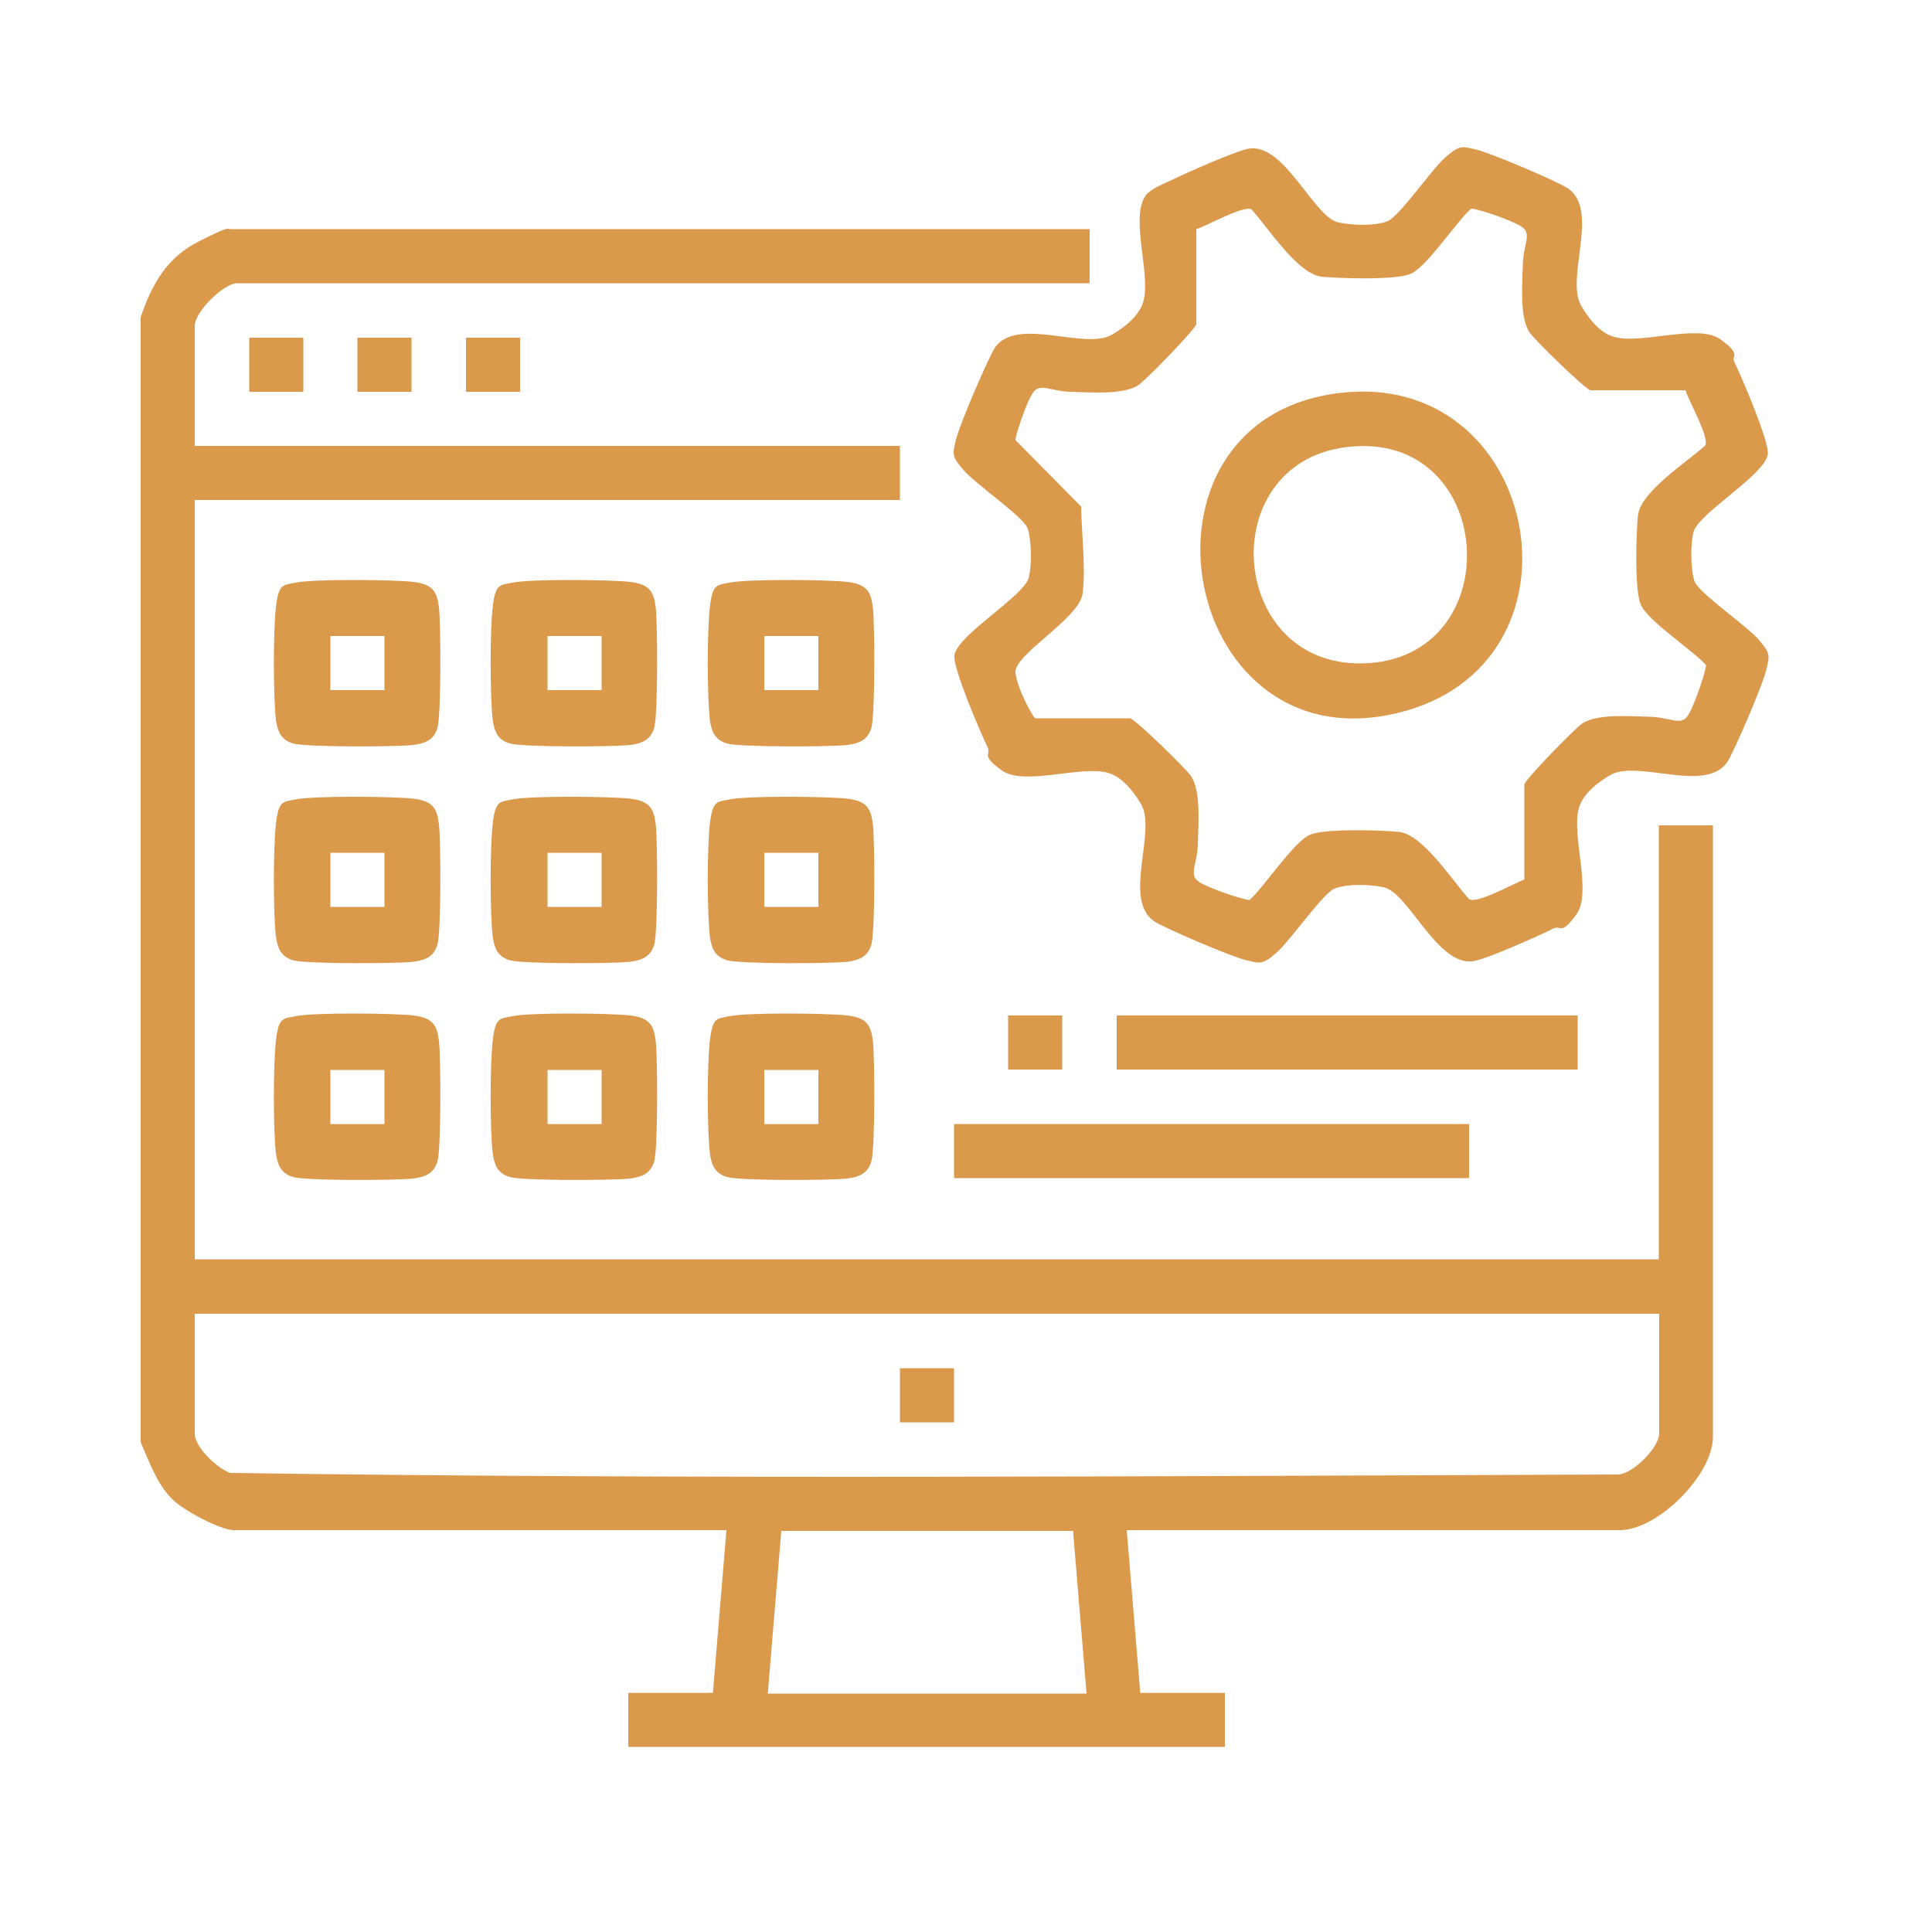 <?xml version="1.0" encoding="UTF-8"?>
<svg xmlns="http://www.w3.org/2000/svg" id="Calque_1" version="1.1" viewBox="0 0 500 500">
  <defs>
    <style>
      .st0 {
        fill: #db994c;
      }
    </style>
  </defs>
  <path class="st0" d="M36.4,82.1c2.9-8.5,6.7-15.4,15-19.6s7.3-3.2,8.2-3.2h222.4v14H61.4c-3.5,0-11,7.4-11,11v31.1h182.5v14H50.4v196.5h378.9v-112.3h14v158.3c0,9.8-14.3,24.1-24.1,24.1h-127.6l3.5,42.1h21.9v14h-154.4v-14h21.9l3.5-42.1H60.5c-3.5,0-13.1-5.2-15.8-7.9-4.1-4-6.1-9.9-8.3-14.9V82.1ZM429.4,340H50.4v31.1c0,3.4,5.9,9,9.2,10.1,119.6,1.7,239.6.8,359.3.4,3.9-.3,10.5-7.1,10.5-10.6v-31.1ZM277.6,396.2h-75.4l-3.5,42.1h82.5l-3.5-42.1Z"></path>
  <path class="st0" d="M323,38.5c9.4-1.8,17,17.9,23.5,19.1s11.1.3,12.7-.4c3.2-1.5,11.3-13.4,15-16.6s4.2-2.7,7.8-1.9,21.3,8.3,24,10.2c7.9,5.8-.9,23.1,3.2,30.2s7.9,7.9,8.6,8.1c6.9,2,21.7-3.5,27.4.6s2.7,4,3.7,6c1.9,3.9,9.1,20.7,8.6,23.8-.9,5.5-18.3,15.4-19.3,20.3s-.3,11.1.4,12.7c1.5,3.2,13.4,11.3,16.6,15s2.7,4.2,1.9,7.8-8.5,21.6-10.2,24c-5.8,7.9-23.2-.9-30.2,3.2s-7.9,7.9-8.1,8.6c-2,6.9,3.5,21.7-.6,27.4s-4,2.7-6,3.7c-3.8,1.9-17,7.8-20.5,8.4-9.4,1.8-17-17.9-23.5-19.1s-11.1-.3-12.7.4c-3.2,1.5-11.3,13.4-15,16.6s-4.2,2.7-7.8,1.9-21.6-8.5-24-10.2c-7.9-5.8.9-23.2-3.2-30.2s-7.9-7.9-8.6-8.1c-6.9-2-21.7,3.5-27.4-.6s-2.7-4-3.7-6c-1.9-3.9-9.1-20.7-8.6-23.8.9-5.5,18.3-15.4,19.3-20.3s.3-11.1-.4-12.7c-1.5-3.2-13.4-11.3-16.6-15s-2.7-4.2-1.9-7.8,8.5-21.6,10.2-24c5.8-7.9,23.2.9,30.2-3.2s7.9-7.9,8.1-8.6c2-6.9-3.5-21.7.6-27.4,1.3-1.7,4-2.7,6-3.7,4-1.9,16.9-7.7,20.5-8.4ZM323.9,54.2c-2-1.2-11.6,4.3-14.3,5.1v24.6c-.4,1.5-13,14.4-14.9,15.7-3.9,2.7-12.6,1.9-17.6,1.8s-7.8-2.3-9.6,0-4.9,11.9-4.7,12.5l17,17.2c.1,6.9,1.2,15.7.4,22.4s-18.2,16-17.4,20.8,4.6,11.3,5.1,11.6h24.6c1.5.4,14.4,13,15.7,14.9,2.7,3.9,1.9,12.6,1.8,17.6s-2.3,7.8,0,9.6,12.5,5.1,13.4,4.9c3.9-3.5,11.5-15.2,15.7-16.9s19.3-1.1,23-.7c6.2.7,13.9,12.8,18.1,17.4,2.1,1.3,11.6-4.1,14.3-5.1v-24.6c.4-1.5,13-14.4,14.9-15.7,3.9-2.7,12.6-1.9,17.6-1.8s7.8,2.3,9.6,0,5.1-12.5,4.9-13.4c-3.5-3.9-15.2-11.5-16.9-15.7s-1.1-19.3-.7-23c.7-6.2,12.8-13.9,17.4-18.1,1.2-2-4.3-11.6-5.1-14.3h-24.6c-1.5-.4-14.4-13-15.7-14.9-2.7-3.9-1.9-12.6-1.8-17.6s2.3-7.8,0-9.6-12.3-5.1-13.4-4.9c-3.9,3.5-11.5,15.2-15.7,16.9s-19.3,1.1-23,.7c-6.2-.7-13.9-12.8-18.1-17.4Z"></path>
  <rect class="st0" x="246.9" y="290.9" width="133.3" height="14"></rect>
  <rect class="st0" x="289" y="262.8" width="119.3" height="14"></rect>
  <path class="st0" d="M76.5,150.8c4.4-1,25.5-.8,30.5-.2s6.1,2.5,6.6,6.6.6,27.9-.4,31.2-3.4,4-6.2,4.4c-4.4.5-27.9.6-31.2-.4s-4-3.4-4.4-6.2c-.7-6.3-.7-22.7,0-29s1.9-5.7,5-6.4ZM99.5,164.6h-14v14h14v-14Z"></path>
  <path class="st0" d="M132.6,150.8c4.4-1,25.5-.8,30.5-.2s6.1,2.5,6.6,6.6.6,27.9-.4,31.2-3.4,4-6.2,4.4c-4.4.5-27.9.6-31.2-.4s-4-3.4-4.4-6.2c-.7-6.3-.7-22.7,0-29s1.9-5.7,5-6.4ZM155.7,164.6h-14v14h14v-14Z"></path>
  <path class="st0" d="M188.8,150.8c4.4-1,25.5-.8,30.5-.2s6.1,2.5,6.6,6.6.6,27.9-.4,31.2-3.4,4-6.2,4.4c-4.4.5-27.9.6-31.2-.4s-4-3.4-4.4-6.2c-.7-6.3-.7-22.7,0-29s1.9-5.7,5-6.4ZM211.8,164.6h-14v14h14v-14Z"></path>
  <path class="st0" d="M76.5,206.9c4.4-1,25.5-.8,30.5-.2s6.1,2.5,6.6,6.6.6,27.9-.4,31.2-3.4,4-6.2,4.4c-4.4.5-27.9.6-31.2-.4s-4-3.4-4.4-6.2c-.7-6.3-.7-22.7,0-29s1.9-5.7,5-6.4ZM99.5,220.7h-14v14h14v-14Z"></path>
  <path class="st0" d="M132.6,206.9c4.4-1,25.5-.8,30.5-.2s6.1,2.5,6.6,6.6.6,27.9-.4,31.2-3.4,4-6.2,4.4c-4.4.5-27.9.6-31.2-.4s-4-3.4-4.4-6.2c-.7-6.3-.7-22.7,0-29s1.9-5.7,5-6.4ZM155.7,220.7h-14v14h14v-14Z"></path>
  <path class="st0" d="M188.8,206.9c4.4-1,25.5-.8,30.5-.2s6.1,2.5,6.6,6.6.6,27.9-.4,31.2-3.4,4-6.2,4.4c-4.4.5-27.9.6-31.2-.4s-4-3.4-4.4-6.2c-.7-6.3-.7-22.7,0-29s1.9-5.7,5-6.4ZM211.8,220.7h-14v14h14v-14Z"></path>
  <path class="st0" d="M76.5,263c4.4-1,25.5-.8,30.5-.2s6.1,2.5,6.6,6.6.6,27.9-.4,31.2-3.4,4-6.2,4.4c-4.4.5-27.9.6-31.2-.4s-4-3.4-4.4-6.2c-.7-6.3-.7-22.7,0-29s1.9-5.7,5-6.4ZM99.5,276.9h-14v14h14v-14Z"></path>
  <path class="st0" d="M132.6,263c4.4-1,25.5-.8,30.5-.2s6.1,2.5,6.6,6.6.6,27.9-.4,31.2-3.4,4-6.2,4.4c-4.4.5-27.9.6-31.2-.4s-4-3.4-4.4-6.2c-.7-6.3-.7-22.7,0-29s1.9-5.7,5-6.4ZM155.7,276.9h-14v14h14v-14Z"></path>
  <path class="st0" d="M188.8,263c4.4-1,25.5-.8,30.5-.2s6.1,2.5,6.6,6.6.6,27.9-.4,31.2-3.4,4-6.2,4.4c-4.4.5-27.9.6-31.2-.4s-4-3.4-4.4-6.2c-.7-6.3-.7-22.7,0-29s1.9-5.7,5-6.4ZM211.8,276.9h-14v14h14v-14Z"></path>
  <rect class="st0" x="120.6" y="87.4" width="14" height="14"></rect>
  <rect class="st0" x="92.5" y="87.4" width="14" height="14"></rect>
  <rect class="st0" x="260.9" y="262.8" width="14" height="14"></rect>
  <rect class="st0" x="64.5" y="87.4" width="14" height="14"></rect>
  <rect class="st0" x="232.9" y="354.1" width="14" height="14"></rect>
  <path class="st0" d="M346.7,101.7c51.4-6.2,66.3,68.1,17.3,82.2-58.4,16.8-75.6-75.2-17.3-82.2ZM348.5,115.7c-35.1,4.3-30.6,58.5,5.9,55.9s32.5-60.6-5.9-55.9Z"></path>
</svg>
